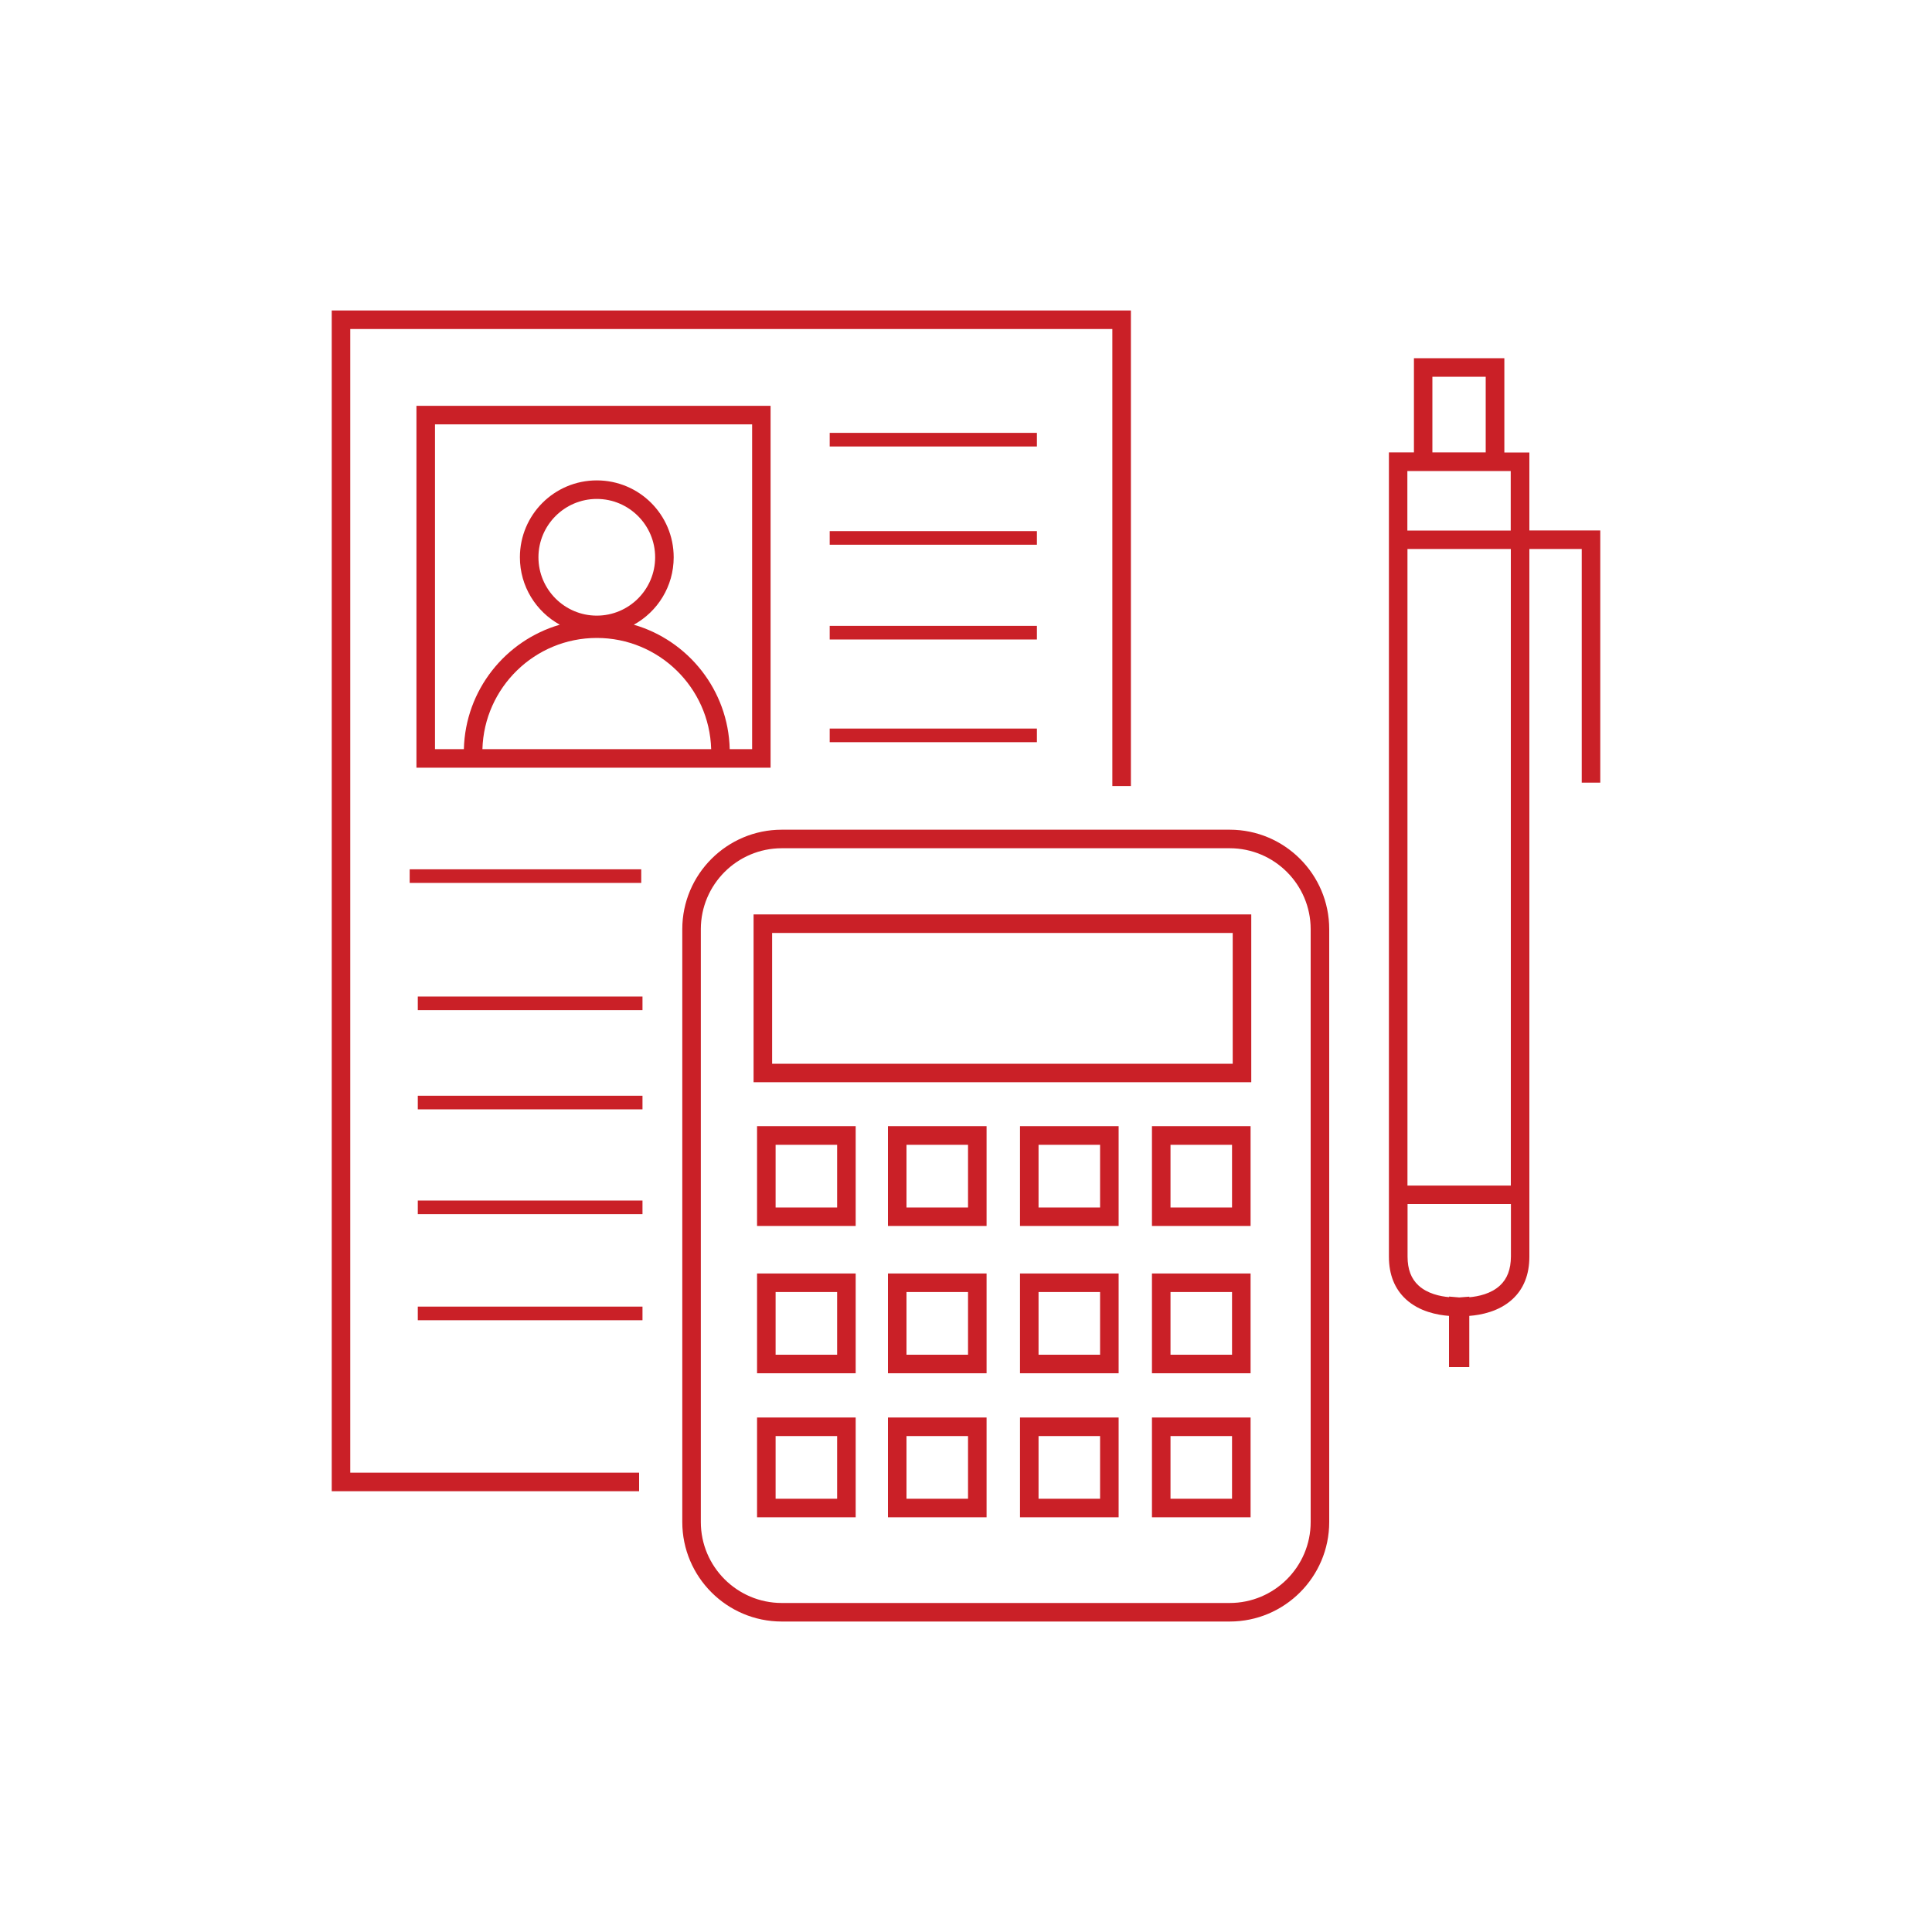 <?xml version="1.0" encoding="utf-8"?>
<!-- Generator: Adobe Illustrator 25.1.0, SVG Export Plug-In . SVG Version: 6.00 Build 0)  -->
<svg version="1.1" id="Layer_1" xmlns="http://www.w3.org/2000/svg" xmlns:xlink="http://www.w3.org/1999/xlink" x="0px" y="0px"
	 viewBox="0 0 20 20" style="enable-background:new 0 0 20 20;" xml:space="preserve">
<style type="text/css">
	.st0{fill:#CA2027;}
</style>
<g>
	<path class="st0" d="M15.832,5.491V4.684h-0.259V3.708h-0.444h-0.048h-0.444v0.975h-0.259
		v8.326c0,0.185,0.059,0.333,0.176,0.441c0.138,0.127,0.325,0.163,0.446,0.172
		v0.53h0.018h0.174h0.018v-0.53c0.121-0.009,0.308-0.045,0.446-0.172
		c0.117-0.107,0.176-0.256,0.176-0.441V5.683h0.542V8.102h0.192V5.491H15.832z
		 M14.828,3.9h0.252h0.048h0.252v0.783h-0.267h-0.018H14.828V3.9z M15.095,4.876
		h0.018h0.526v0.616h-1.07v-0.616H15.095z M15.527,13.308
		c-0.093,0.086-0.225,0.113-0.317,0.121l-0-0.006l-0.103,0.008
		c-0,0-0.001,0-0.001,0c-0.001-0-0.001-0-0.001-0
		l-0.104-0.009v0.006c-0.092-0.008-0.225-0.036-0.317-0.121
		c-0.076-0.07-0.113-0.168-0.113-0.299v-0.544h1.07v0.544
		C15.64,13.14,15.603,13.238,15.527,13.308z M15.64,12.273h-1.07V5.683h1.07
		V12.273z"/>
	<path class="st0" d="M12.73,8.589H8.093c-0.568,0-1.03,0.462-1.03,1.03v6.137
		c0,0.568,0.462,1.03,1.03,1.03h4.637c0.568,0,1.03-0.462,1.03-1.03V9.619
		C13.76,9.051,13.298,8.589,12.73,8.589z M13.568,15.756
		c0,0.462-0.376,0.838-0.838,0.838H8.093c-0.462,0-0.838-0.376-0.838-0.838V9.619
		c0-0.462,0.376-0.838,0.838-0.838h4.637c0.462,0,0.838,0.376,0.838,0.838V15.756z"
		/>
	<path class="st0" d="M7.801,11.203h5.152V9.466H7.801V11.203z M7.993,9.658h4.768v1.354
		h-4.768V9.658z"/>
	<path class="st0" d="M7.837,12.691h1.021v-1.033H7.837V12.691z M8.029,11.851h0.637v0.649
		h-0.637V11.851z"/>
	<path class="st0" d="M9.192,12.691h1.021v-1.033H9.192V12.691z M9.384,11.851h0.637v0.649
		h-0.637V11.851z"/>
	<path class="st0" d="M10.559,12.691h1.021v-1.033H10.559V12.691z M10.751,11.851h0.637v0.649
		h-0.637V11.851z"/>
	<path class="st0" d="M11.925,12.691h1.021v-1.033h-1.021V12.691z M12.117,11.851h0.637
		v0.649h-0.637V11.851z"/>
	<path class="st0" d="M7.837,14.216h1.021v-1.033H7.837V14.216z M8.029,13.375h0.637v0.649
		h-0.637V13.375z"/>
	<path class="st0" d="M9.192,14.216h1.021v-1.033H9.192V14.216z M9.384,13.375h0.637v0.649
		h-0.637V13.375z"/>
	<path class="st0" d="M10.559,14.216h1.021v-1.033H10.559V14.216z M10.751,13.375h0.637v0.649
		h-0.637V13.375z"/>
	<path class="st0" d="M11.925,14.216h1.021v-1.033h-1.021V14.216z M12.117,13.375h0.637
		v0.649h-0.637V13.375z"/>
	<path class="st0" d="M7.837,15.707h1.021v-1.033H7.837V15.707z M8.029,14.866h0.637v0.649
		h-0.637V14.866z"/>
	<path class="st0" d="M9.192,15.707h1.021v-1.033H9.192V15.707z M9.384,14.866h0.637v0.649
		h-0.637V14.866z"/>
	<path class="st0" d="M10.559,15.707h1.021v-1.033H10.559V15.707z M10.751,14.866h0.637v0.649
		h-0.637V14.866z"/>
	<path class="st0" d="M11.925,15.707h1.021v-1.033h-1.021V15.707z M12.117,14.866h0.637
		v0.649h-0.637V14.866z"/>
	<polygon class="st0" points="3.626,3.406 11.515,3.406 11.515,8.137 11.707,8.137 
		11.707,3.214 3.434,3.214 3.434,15.437 6.616,15.437 6.616,15.245 3.626,15.245 	
		"/>
	<rect x="8.589" y="5.498" class="st0" width="2.145" height="0.141"/>
	<rect x="8.589" y="4.481" class="st0" width="2.145" height="0.141"/>
	<rect x="8.589" y="6.479" class="st0" width="2.145" height="0.141"/>
	<rect x="8.589" y="7.542" class="st0" width="2.145" height="0.141"/>
	<rect x="4.241" y="8.999" class="st0" width="2.397" height="0.141"/>
	<rect x="4.325" y="10.316" class="st0" width="2.326" height="0.141"/>
	<rect x="4.325" y="11.343" class="st0" width="2.326" height="0.141"/>
	<rect x="4.325" y="12.428" class="st0" width="2.326" height="0.141"/>
	<rect x="4.325" y="13.526" class="st0" width="2.326" height="0.141"/>
	<path class="st0" d="M7.977,4.201H4.311v3.746H7.977V4.201z M5.574,5.769
		c0-0.333,0.271-0.604,0.604-0.604c0.333,0,0.604,0.271,0.604,0.604
		c0,0.333-0.271,0.604-0.604,0.604C5.845,6.373,5.574,6.102,5.574,5.769z
		 M7.362,7.755H4.994c0.018-0.638,0.542-1.151,1.184-1.151
		S7.344,7.117,7.362,7.755z M7.785,7.755H7.554
		c-0.015-0.611-0.43-1.125-0.993-1.288c0.246-0.135,0.413-0.397,0.413-0.698
		c0-0.44-0.356-0.796-0.796-0.796c-0.44,0-0.796,0.356-0.796,0.796
		c0,0.301,0.167,0.562,0.413,0.698c-0.563,0.163-0.978,0.677-0.993,1.288H4.503
		v-3.362h3.283V7.755z"/>
</g>
</svg>
